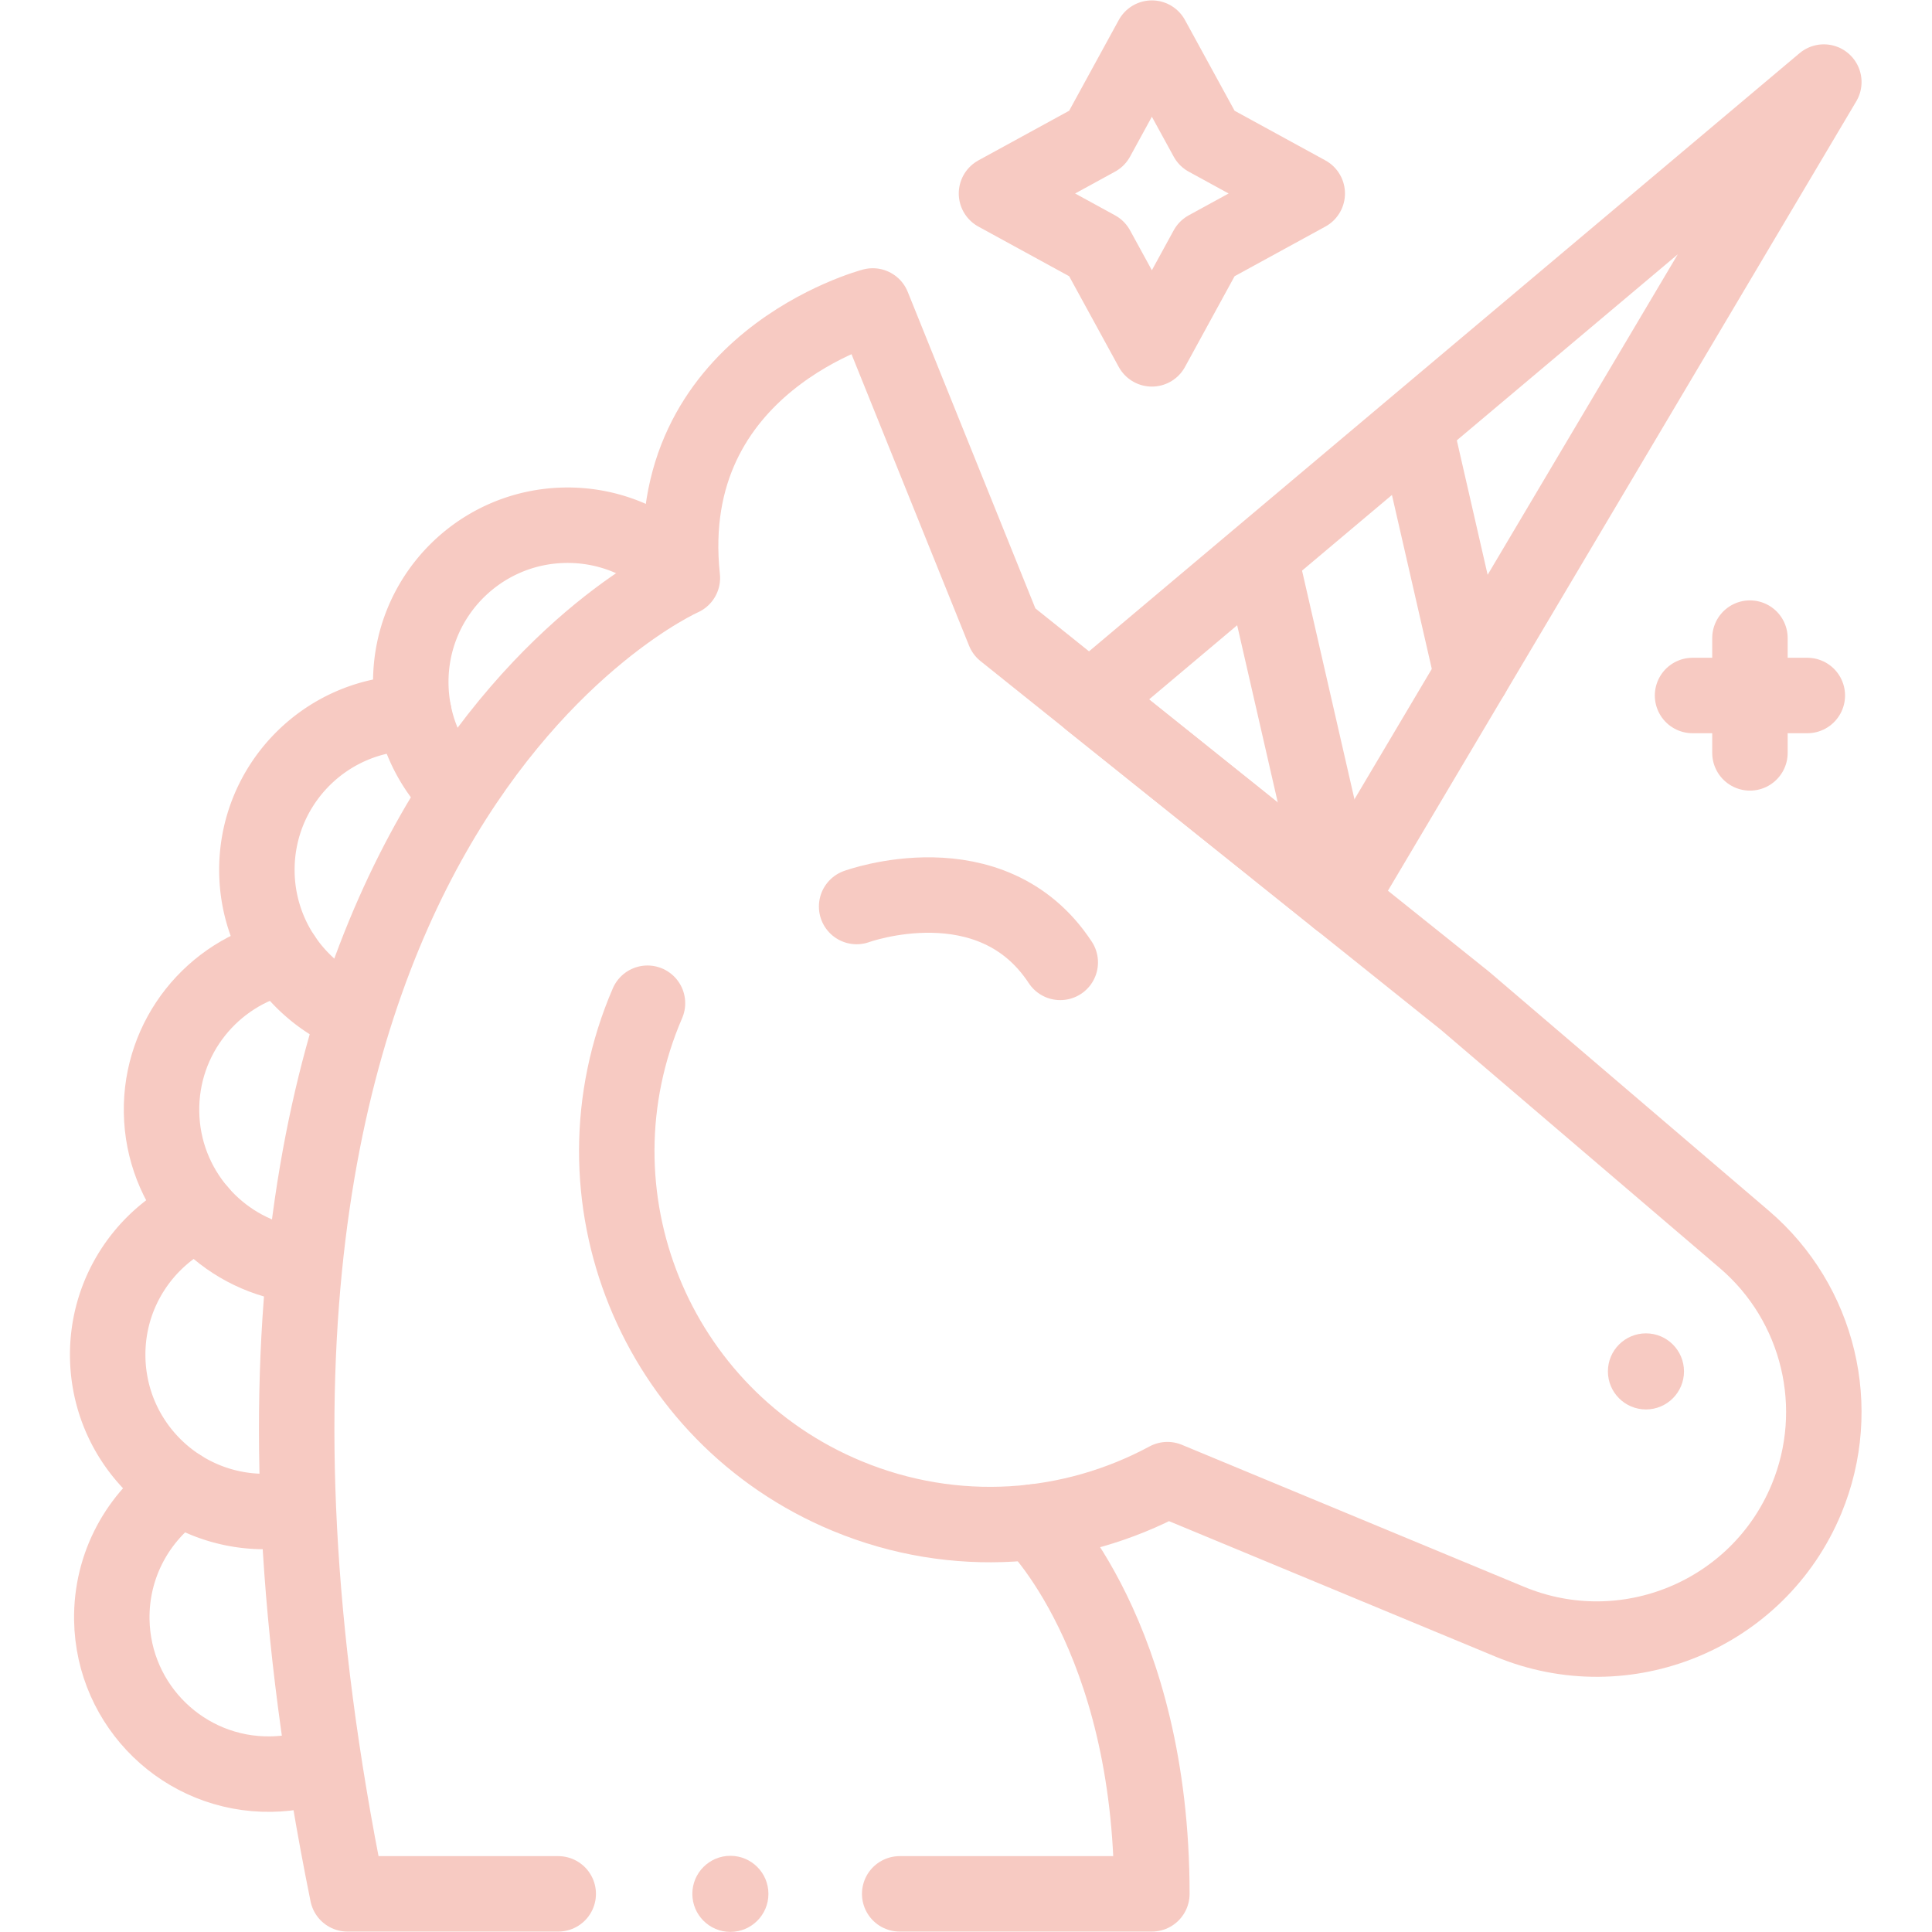 <svg xmlns="http://www.w3.org/2000/svg" version="1.1" xmlns:xlink="http://www.w3.org/1999/xlink" width="512" height="512" x="0" y="0" viewBox="0 0 682.667 682.667" style="enable-background:new 0 0 512 512" xml:space="preserve"><g><defs><clipPath id="a" clipPathUnits="userSpaceOnUse"><path d="M0 512h512V0H0Z" fill="#f7cac2" opacity="1" data-original="#000000"></path></clipPath></defs><g clip-path="url(#a)" transform="matrix(1.333 0 0 -1.333 0 682.667)"><path d="M0 0c0-5.569-4.515-10.084-10.084-10.084-5.57 0-10.085 4.515-10.085 10.084s4.515 10.085 10.085 10.085C-4.515 10.085 0 5.569 0 0" style="fill-opacity:1;fill-rule:nonzero;stroke:none" transform="translate(446.389 148.602)" fill="#f7cac2" data-original="#000000" opacity="1"></path><path d="M0 0c0-5.569-4.515-10.084-10.084-10.084-5.57 0-10.084 4.515-10.084 10.084s4.514 10.085 10.084 10.085C-4.515 10.085 0 5.569 0 0" style="fill-opacity:1;fill-rule:nonzero;stroke:none" transform="translate(203.692 10.11)" fill="#f7cac2" data-original="#000000" opacity="1"></path><path d="m0 0-128.581-216.729-66.042 52.888z" style="stroke-width:20;stroke-linecap:round;stroke-linejoin:round;stroke-miterlimit:10;stroke-dasharray:none;stroke-opacity:1" transform="translate(483.456 490.376)" fill="none" stroke="#f7cac2" stroke-width="20" stroke-linecap="round" stroke-linejoin="round" stroke-miterlimit="10" stroke-dasharray="none" stroke-opacity="" data-original="#000000" opacity="1"></path><path d="M0 0h-55.852c-57.744 284.282 88.759 348.812 88.759 348.812-6.139 57.179 50.465 72.103 50.465 72.103l34.814-86.332 122.149-97.82 74.054-63.271c19.832-16.944 26.492-44.734 16.494-68.827-12.74-30.701-47.957-45.262-78.658-32.521l-90.74 37.655c-25.302-13.645-56.307-16.206-84.928-4.329-50.907 21.125-74.816 79.845-52.896 130.618" style="stroke-width:20;stroke-linecap:round;stroke-linejoin:round;stroke-miterlimit:10;stroke-dasharray:none;stroke-opacity:1" transform="translate(147.973 10.11)" fill="none" stroke="#f7cac2" stroke-width="20" stroke-linecap="round" stroke-linejoin="round" stroke-miterlimit="10" stroke-dasharray="none" stroke-opacity="" data-original="#000000" opacity="1"></path><path d="M0 0s31.389-30.168 31.389-98.573h-66.845" style="stroke-width:20;stroke-linecap:round;stroke-linejoin:round;stroke-miterlimit:10;stroke-dasharray:none;stroke-opacity:1" transform="translate(273.944 108.684)" fill="none" stroke="#f7cac2" stroke-width="20" stroke-linecap="round" stroke-linejoin="round" stroke-miterlimit="10" stroke-dasharray="none" stroke-opacity="" data-original="#000000" opacity="1"></path><path d="M0 0s35.7 13.029 53.978-14.807" style="stroke-width:20;stroke-linecap:round;stroke-linejoin:round;stroke-miterlimit:10;stroke-dasharray:none;stroke-opacity:1" transform="translate(227.072 271.83)" fill="none" stroke="#f7cac2" stroke-width="20" stroke-linecap="round" stroke-linejoin="round" stroke-miterlimit="10" stroke-dasharray="none" stroke-opacity="" data-original="#000000" opacity="1"></path><path d="M0 0a41.408 41.408 0 0 0-10.137 19.881 41.955 41.955 0 0 0-.807 7.566C-11.303 50.405 7.01 69.301 29.968 69.66c10.909.171 20.885-3.876 28.408-10.628" style="stroke-width:20;stroke-linecap:round;stroke-linejoin:round;stroke-miterlimit:10;stroke-dasharray:none;stroke-opacity:1" transform="translate(119.837 303.242)" fill="none" stroke="#f7cac2" stroke-width="20" stroke-linecap="round" stroke-linejoin="round" stroke-miterlimit="10" stroke-dasharray="none" stroke-opacity="" data-original="#000000" opacity="1"></path><path d="M0 0c-.226.007-.462.004-.688 0C-23.646-.359-41.959-19.255-41.6-42.213a41.369 41.369 0 0 1 6.973-22.413 41.755 41.755 0 0 1 16.079-14.165" style="stroke-width:20;stroke-linecap:round;stroke-linejoin:round;stroke-miterlimit:10;stroke-dasharray:none;stroke-opacity:1" transform="translate(109.7 323.123)" fill="none" stroke="#f7cac2" stroke-width="20" stroke-linecap="round" stroke-linejoin="round" stroke-miterlimit="10" stroke-dasharray="none" stroke-opacity="" data-original="#000000" opacity="1"></path><path d="M0 0c-9.263 1.822-17.446 6.747-23.392 13.652-6.132 7.119-9.91 16.337-10.068 26.472-.313 19.98 13.527 36.893 32.252 41.164" style="stroke-width:20;stroke-linecap:round;stroke-linejoin:round;stroke-miterlimit:10;stroke-dasharray:none;stroke-opacity:1" transform="translate(76.28 177.209)" fill="none" stroke="#f7cac2" stroke-width="20" stroke-linecap="round" stroke-linejoin="round" stroke-miterlimit="10" stroke-dasharray="none" stroke-opacity="" data-original="#000000" opacity="1"></path><path d="M0 0a45.39 45.39 0 0 0-2.696-.128 41.42 41.42 0 0 0-22.827 6.395C-36.979 13.516-44.67 26.21-44.898 40.784c-.267 17.035 9.757 31.846 24.338 38.481" style="stroke-width:20;stroke-linecap:round;stroke-linejoin:round;stroke-miterlimit:10;stroke-dasharray:none;stroke-opacity:1" transform="translate(73.448 111.597)" fill="none" stroke="#f7cac2" stroke-width="20" stroke-linecap="round" stroke-linejoin="round" stroke-miterlimit="10" stroke-dasharray="none" stroke-opacity="" data-original="#000000" opacity="1"></path><path d="M0 0c-11.223-7.594-18.513-20.533-18.286-35.097.36-22.958 19.256-41.271 42.203-40.912 2.59.04 5.133.317 7.588.807" style="stroke-width:20;stroke-linecap:round;stroke-linejoin:round;stroke-miterlimit:10;stroke-dasharray:none;stroke-opacity:1" transform="translate(47.925 117.863)" fill="none" stroke="#f7cac2" stroke-width="20" stroke-linecap="round" stroke-linejoin="round" stroke-miterlimit="10" stroke-dasharray="none" stroke-opacity="" data-original="#000000" opacity="1"></path><path d="m0 0 19.414-84.708" style="stroke-width:20;stroke-linecap:round;stroke-linejoin:round;stroke-miterlimit:10;stroke-dasharray:none;stroke-opacity:1" transform="translate(335.46 358.356)" fill="none" stroke="#f7cac2" stroke-width="20" stroke-linecap="round" stroke-linejoin="round" stroke-miterlimit="10" stroke-dasharray="none" stroke-opacity="" data-original="#000000" opacity="1"></path><path d="m0 0 14.901-65.019" style="stroke-width:20;stroke-linecap:round;stroke-linejoin:round;stroke-miterlimit:10;stroke-dasharray:none;stroke-opacity:1" transform="translate(375.277 398.172)" fill="none" stroke="#f7cac2" stroke-width="20" stroke-linecap="round" stroke-linejoin="round" stroke-miterlimit="10" stroke-dasharray="none" stroke-opacity="" data-original="#000000" opacity="1"></path><path d="m0 0 14.562-26.625 26.625-14.562-26.625-14.561L0-82.373l-14.562 26.625-26.625 14.561 26.625 14.562z" style="stroke-width:20;stroke-linecap:round;stroke-linejoin:round;stroke-miterlimit:10;stroke-dasharray:none;stroke-opacity:1" transform="translate(305.334 502.026)" fill="none" stroke="#f7cac2" stroke-width="20" stroke-linecap="round" stroke-linejoin="round" stroke-miterlimit="10" stroke-dasharray="none" stroke-opacity="" data-original="#000000" opacity="1"></path><path d="M0 0v-30.426" style="stroke-width:20;stroke-linecap:round;stroke-linejoin:round;stroke-miterlimit:10;stroke-dasharray:none;stroke-opacity:1" transform="translate(463.868 342.98)" fill="none" stroke="#f7cac2" stroke-width="20" stroke-linecap="round" stroke-linejoin="round" stroke-miterlimit="10" stroke-dasharray="none" stroke-opacity="" data-original="#000000" opacity="1"></path><path d="M0 0h30.425" style="stroke-width:20;stroke-linecap:round;stroke-linejoin:round;stroke-miterlimit:10;stroke-dasharray:none;stroke-opacity:1" transform="translate(448.655 327.767)" fill="none" stroke="#f7cac2" stroke-width="20" stroke-linecap="round" stroke-linejoin="round" stroke-miterlimit="10" stroke-dasharray="none" stroke-opacity="" data-original="#000000" opacity="1"></path></g></g></svg>